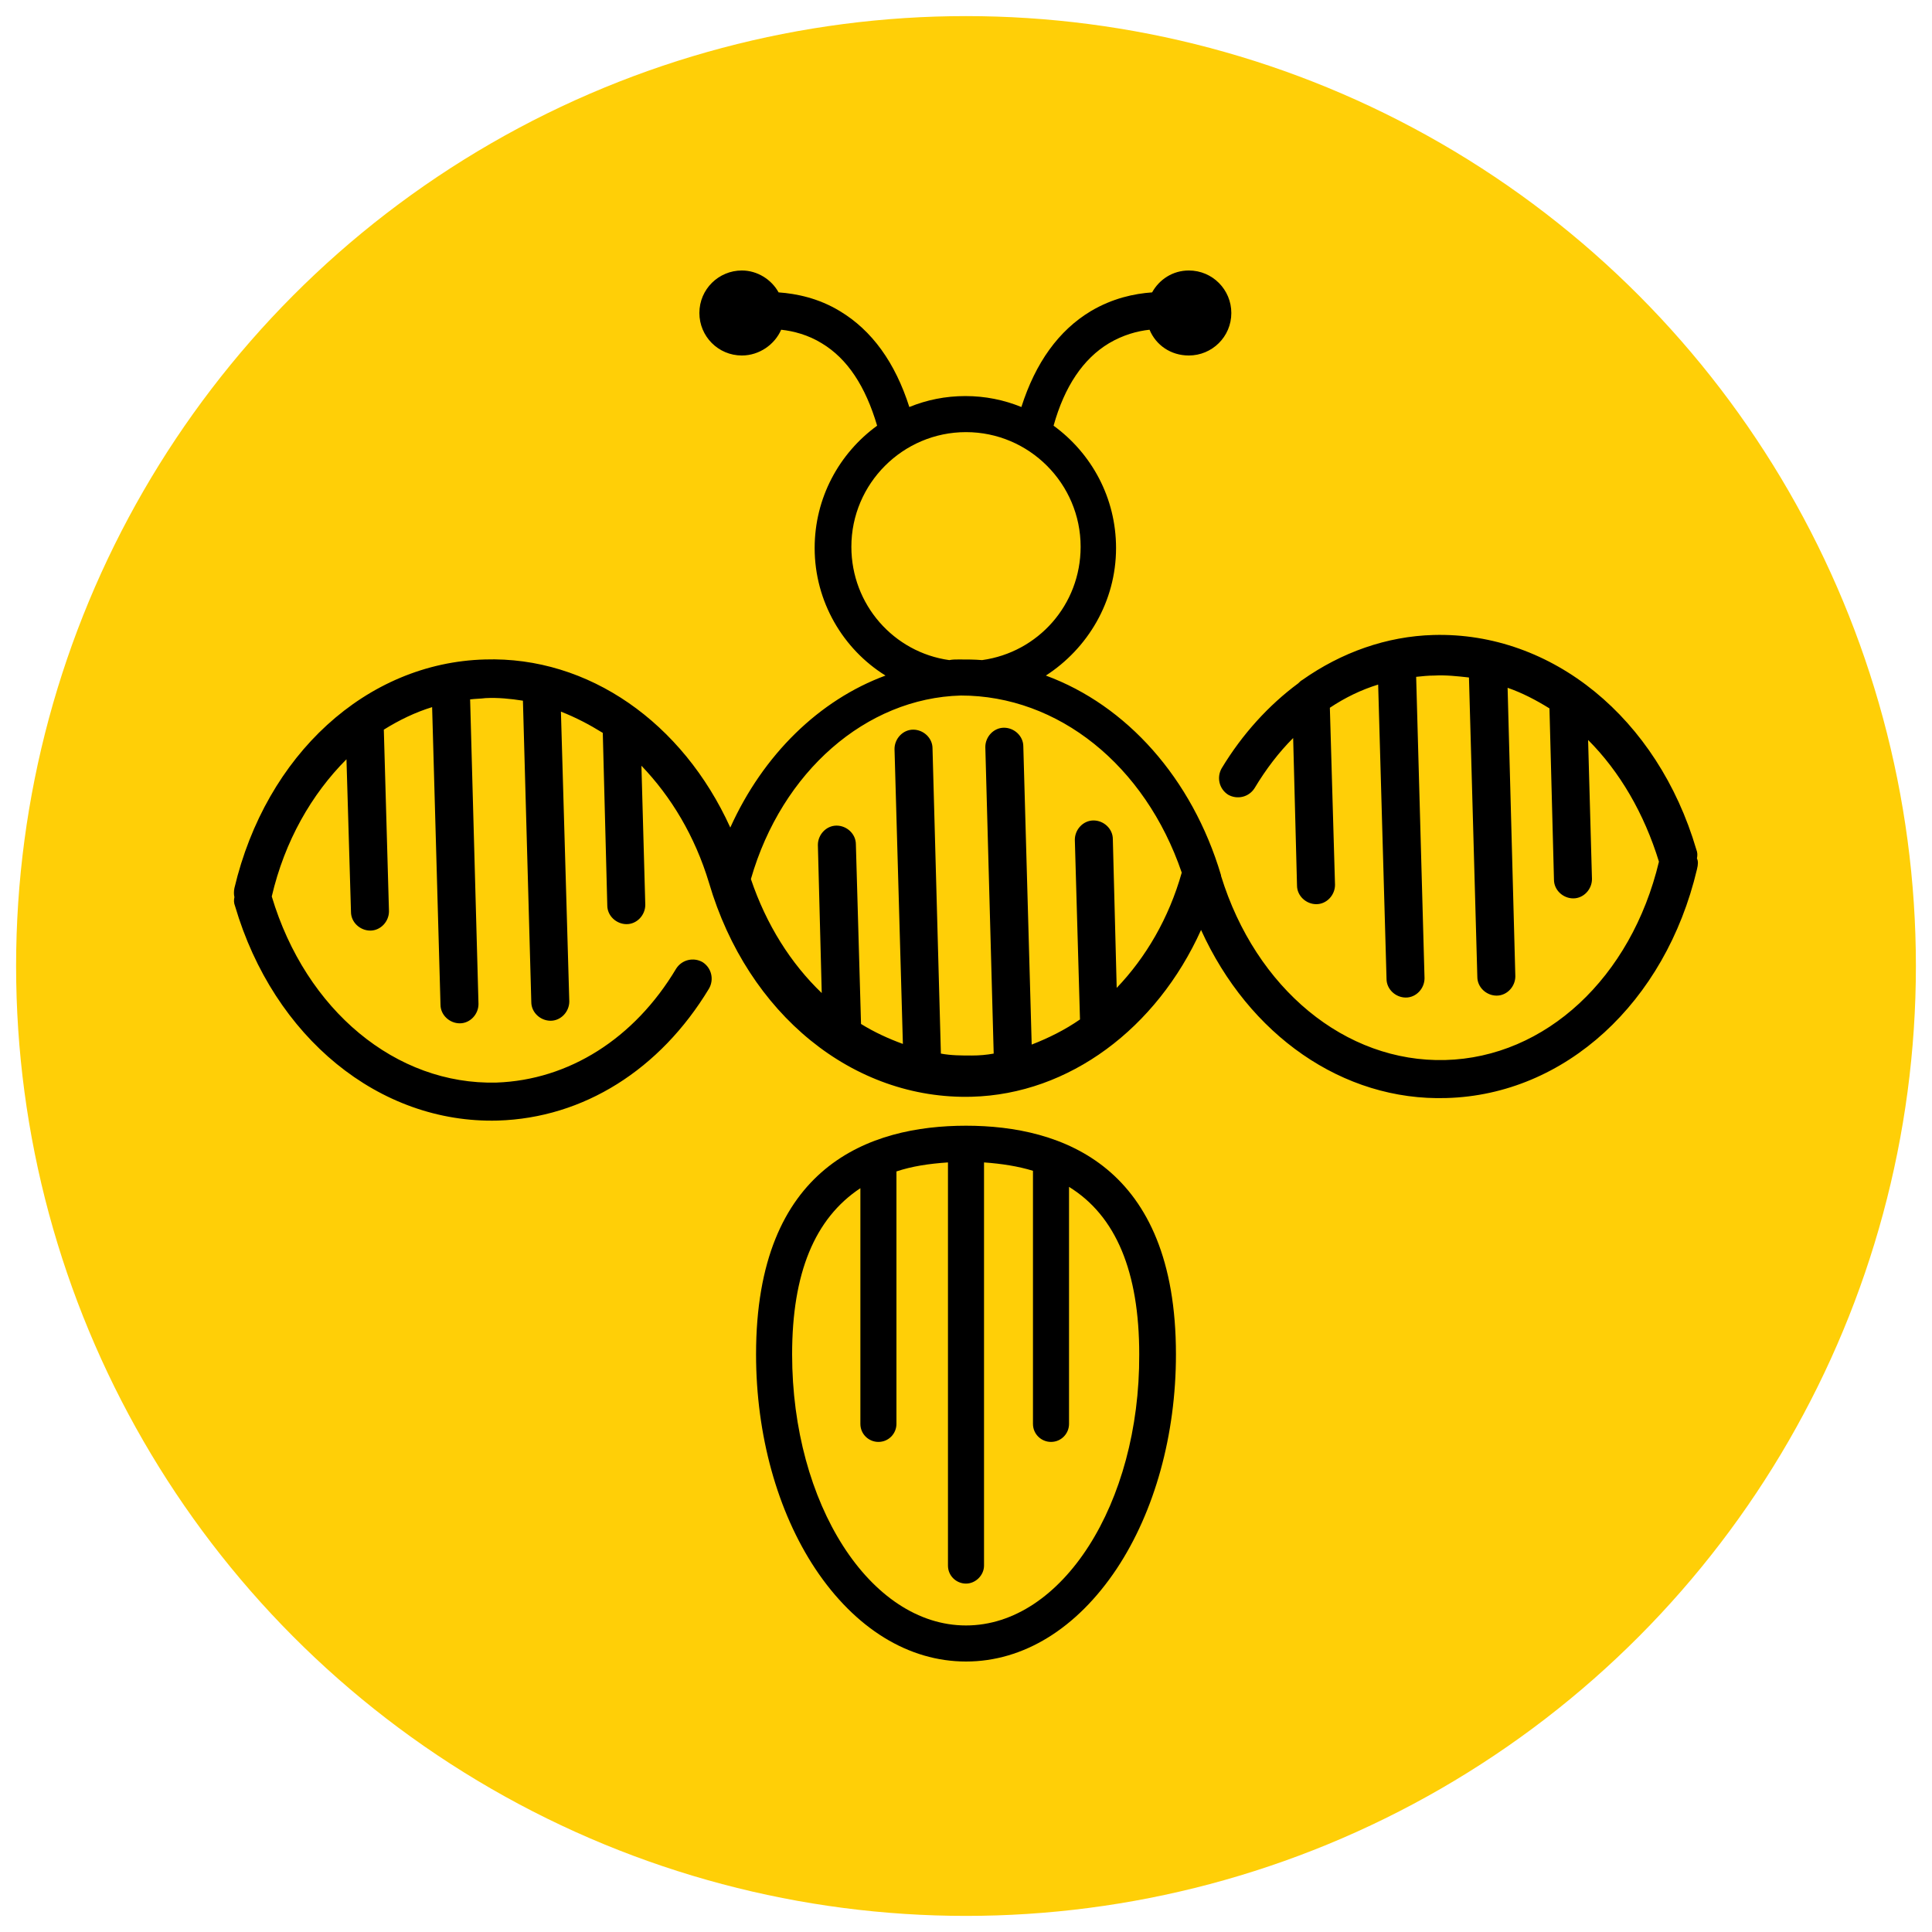<?xml version="1.0" encoding="utf-8"?>
<!-- Generator: Adobe Illustrator 26.0.0, SVG Export Plug-In . SVG Version: 6.00 Build 0)  -->
<svg version="1.1" id="Layer_1" xmlns="http://www.w3.org/2000/svg" xmlns:xlink="http://www.w3.org/1999/xlink" x="0px" y="0px"
	 viewBox="0 0 300 300" style="enable-background:new 0 0 300 300;" xml:space="preserve">
<style type="text/css">
	.st0{fill:#FFCF07;}
</style>
<g>
	<circle class="st0" cx="150" cy="150" r="147.5"/>
</g>
<g>
	<path d="M263.5,133.3c0.1-0.5,0.1-0.9-0.1-1.4c-6-20.4-22.4-33.8-40.8-33.3c-7.3,0.2-14.3,2.7-20.4,7c-0.2,0.1-0.4,0.3-0.6,0.5
		c-4.6,3.4-8.7,7.9-11.9,13.2c-0.8,1.4-0.4,3.2,1,4.1c1.4,0.8,3.2,0.4,4.1-1c1.8-3,3.8-5.6,6-7.8l0.6,22.9c0,1.6,1.4,2.9,3,2.9
		c1.6,0,2.9-1.4,2.9-3l-0.8-27.5c2.4-1.6,4.9-2.8,7.5-3.6l1.3,45.7c0,1.6,1.4,2.9,3,2.9c1.6,0,2.9-1.4,2.9-3l-1.3-46.8
		c0.9-0.1,1.9-0.2,2.8-0.2c1.8-0.1,3.6,0.1,5.4,0.3l1.3,46.5c0,1.6,1.4,2.9,3,2.9c1.6,0,2.9-1.4,2.9-3l-1.2-44.8
		c2.3,0.8,4.4,1.9,6.5,3.2l0.7,26.6c0,1.6,1.4,2.9,3,2.9c1.6,0,2.9-1.4,2.9-3l-0.6-21.6c4.9,4.9,8.7,11.4,11,18.9
		c-4.3,18-17.6,30.4-33.2,30.8c-15.5,0.4-29.4-11.1-34.8-28.6l0-0.1c-4.5-15.1-14.7-26.4-27.2-31c6.5-4.2,10.9-11.5,10.9-19.8
		c0-7.8-3.8-14.7-9.7-19c1.7-6.1,4.6-10.4,8.6-12.8c2.2-1.3,4.4-1.9,6.3-2.1c1,2.4,3.3,4,6.1,4c3.6,0,6.6-2.9,6.6-6.6
		c0-3.6-2.9-6.6-6.6-6.6c-2.5,0-4.6,1.4-5.7,3.4c-2.8,0.2-6.1,0.9-9.5,2.9c-5,3-8.6,8-10.8,14.9c-2.7-1.1-5.6-1.7-8.7-1.7
		s-6,0.6-8.7,1.7c-2.2-6.9-5.8-11.9-10.8-14.9c-3.3-2-6.7-2.7-9.5-2.9c-1.1-2-3.3-3.4-5.7-3.4c-3.6,0-6.6,2.9-6.6,6.6
		c0,3.6,2.9,6.6,6.6,6.6c2.7,0,5.1-1.7,6.1-4c1.9,0.2,4.2,0.8,6.3,2.1c4,2.4,6.8,6.7,8.6,12.8c-5.9,4.3-9.7,11.2-9.7,19
		c0,8.3,4.4,15.7,11,19.8c-10.3,3.8-19,12.3-24.1,23.6c-7.4-16.3-22-26.6-38.1-26.1c-18.4,0.5-34,14.8-38.9,35.5
		c-0.1,0.5-0.1,1,0,1.4c-0.1,0.5-0.1,0.9,0.1,1.4c6,20.4,22.4,33.8,40.8,33.3c13.3-0.4,25.2-7.9,32.8-20.5c0.8-1.4,0.4-3.2-1-4.1
		c-1.4-0.8-3.2-0.4-4.1,1c-6.5,10.9-16.7,17.3-27.9,17.7c-15.6,0.4-29.6-11.2-34.9-28.9c2-8.6,6.2-15.9,11.6-21.3l0.7,23.7
		c0,1.6,1.4,2.9,3,2.9c1.6,0,2.9-1.4,2.9-3l-0.8-28.2c2.4-1.5,4.9-2.7,7.5-3.5l1.3,46.2c0,1.6,1.4,2.9,3,2.9c1.6,0,2.9-1.4,2.9-3
		l-1.3-47.3c0.8-0.1,1.6-0.1,2.4-0.2c1.9-0.1,3.9,0.1,5.8,0.4l1.3,46.8c0,1.6,1.4,2.9,3,2.9c1.6,0,2.9-1.4,2.9-3l-1.3-45
		c2.3,0.9,4.4,2,6.5,3.3l0.7,26.8c0,1.6,1.4,2.9,3,2.9c1.6,0,2.9-1.4,2.9-3l-0.6-21.6c4.6,4.8,8.3,10.9,10.5,18.2l0,0
		c6,20.4,22.4,33.7,40.8,33.2c15.1-0.4,28.7-10.6,35.6-25.9c7.4,16.3,22,26.6,38.1,26.1c18.4-0.5,34-14.8,38.9-35.5
		C263.7,134.2,263.7,133.7,263.5,133.3z M132.2,84.9c0-9.8,8-17.8,17.8-17.8c9.8,0,17.8,8,17.8,17.8c0,9-6.6,16.4-15.3,17.6
		c-1.2-0.1-2.4-0.1-3.6-0.1c-0.5,0-1,0-1.5,0.1C138.8,101.3,132.2,93.9,132.2,84.9z M183.5,135.5c-2,7.1-5.6,13.2-10.1,17.9
		l-0.6-23.1c0-1.6-1.4-2.9-3-2.9c-1.6,0-2.9,1.4-2.9,3l0.8,27.9c-2.3,1.6-4.9,2.9-7.5,3.9l-1.3-46.3c0-1.6-1.4-2.9-3-2.9
		c-1.6,0-2.9,1.4-2.9,3l1.3,47.6c-1.1,0.2-2.2,0.3-3.4,0.3c-1.6,0-3.2,0-4.8-0.3l-1.3-47.4c0-1.6-1.4-2.9-3-2.9
		c-1.6,0-2.9,1.4-2.9,3l1.3,45.8c-2.2-0.8-4.4-1.8-6.5-3.1l-0.8-27.9c0-1.6-1.4-2.9-3-2.9c-1.6,0-2.9,1.4-2.9,3l0.6,23
		c-4.8-4.6-8.6-10.6-11-17.7c0,0,0,0,0,0c4.8-16.7,17.9-28.1,32.6-28.5C164.3,108,177.8,118.8,183.5,135.5
		C183.5,135.5,183.5,135.5,183.5,135.5z"/>
	<path d="M150,174.8c-14.9,0-32.6,6.2-32.6,35.5c0,12.5,3.3,24.4,9.2,33.3c6.2,9.3,14.5,14.4,23.4,14.4c8.9,0,17.2-5.1,23.4-14.4
		c5.9-8.9,9.2-20.8,9.2-33.3C182.6,181,164.9,174.8,150,174.8z M150,252.4c-14.9,0-27-18.9-27-42.1c0-12.6,3.5-21.1,10.6-25.8v36.6
		c0,1.6,1.3,2.8,2.8,2.8c1.6,0,2.8-1.3,2.8-2.8v-39.2c2.4-0.8,5-1.2,8-1.4v62.6c0,1.6,1.3,2.8,2.8,2.8s2.8-1.3,2.8-2.8v-62.6
		c2.8,0.2,5.3,0.6,7.6,1.3v39.3c0,1.6,1.3,2.8,2.8,2.8c1.6,0,2.8-1.3,2.8-2.8v-36.8c7.3,4.5,10.9,13.2,10.9,26
		C177,233.5,164.9,252.4,150,252.4z"/>
</g>
</svg>
